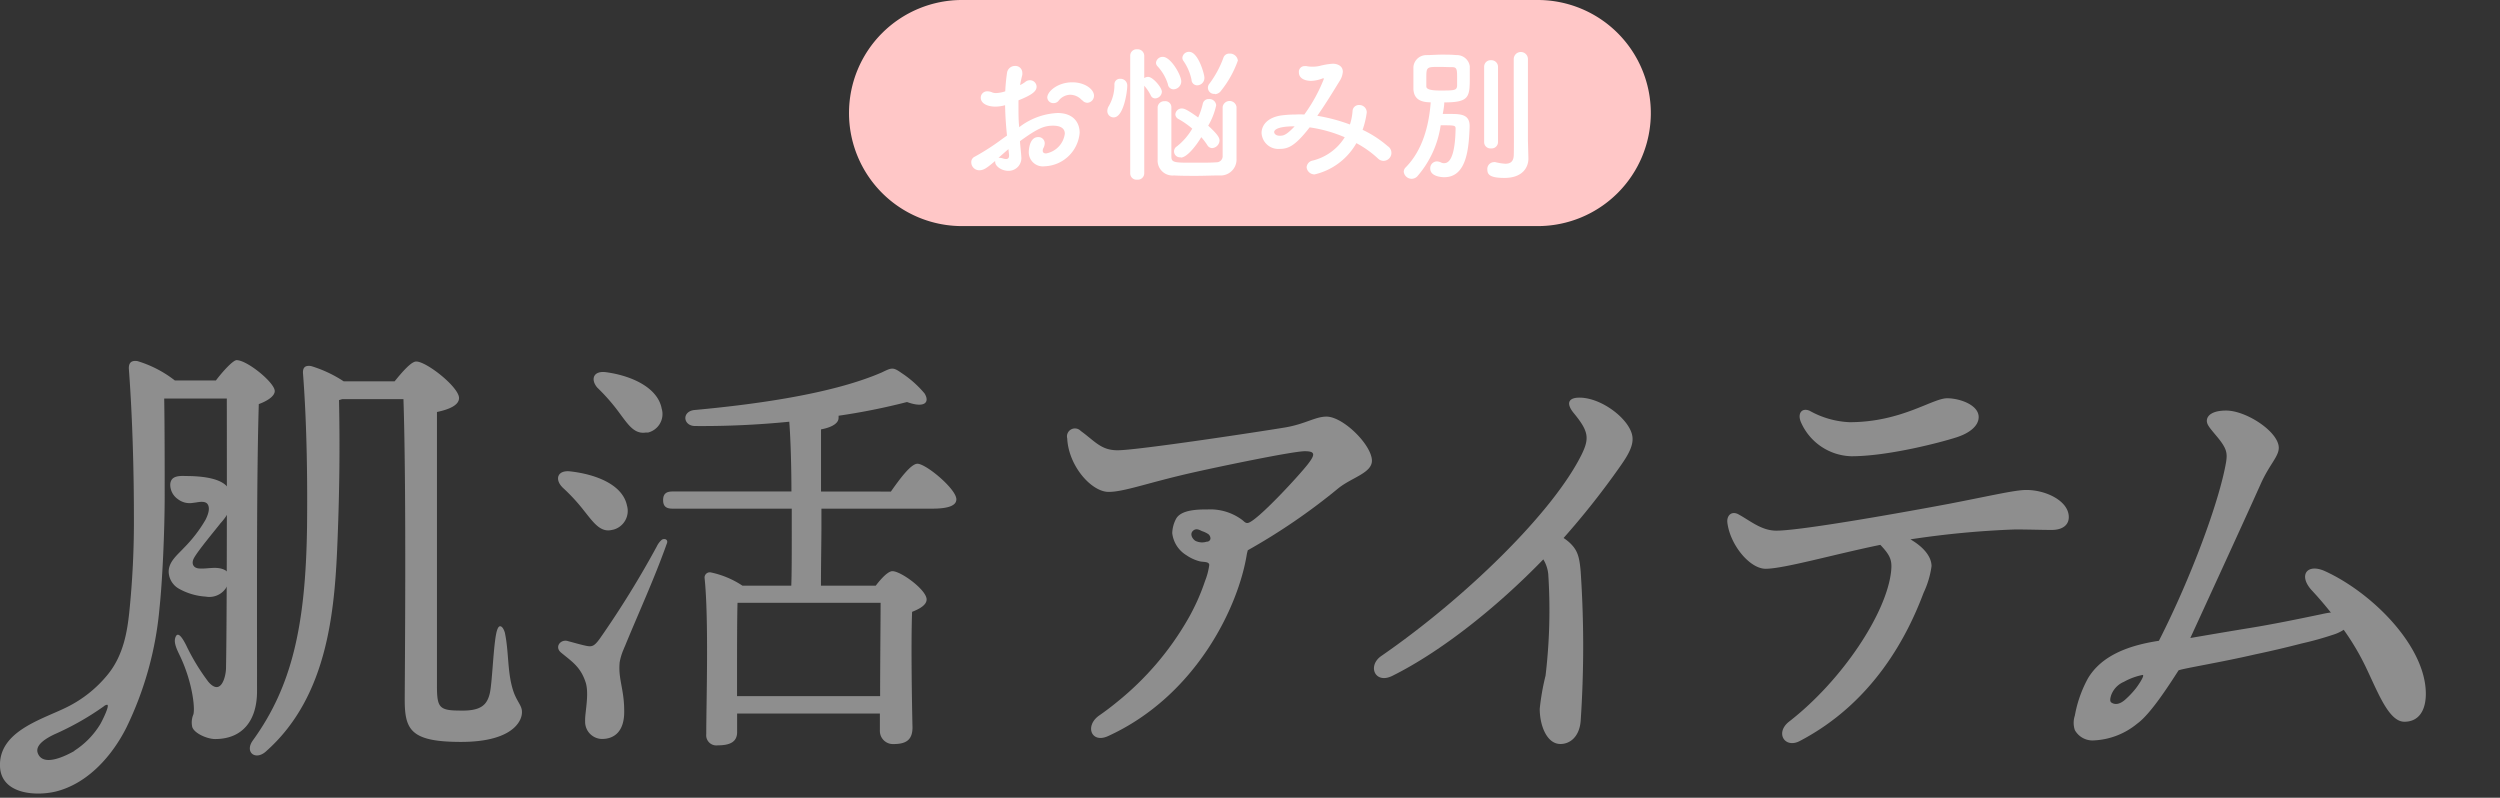 <svg xmlns="http://www.w3.org/2000/svg" viewBox="0 0 313.48 100.03"><rect x="0" y="0" width="313.48" height="100.03" fill="#333333" stroke="none"/><defs><style>.cls-1{fill:none;}.cls-2{fill:#ffc7c7;}.cls-3{isolation:isolate;}.cls-4{fill:#fff;}.cls-5{fill:#8e8e8e;}</style></defs><g id="レイヤー_2" data-name="レイヤー 2"><g id="レイヤー_1-2" data-name="レイヤー 1"><path class="cls-1" d="M0,0V100H313.48V0ZM154.57,67a.5.5,0,0,1-.4.35l-.07,0a2.32,2.32,0,0,1-.46,0h-.27a.53.53,0,0,1-.36-.15h0l0,0-.09-.07a.39.39,0,0,1-.26,0,.52.52,0,0,1-.31-.23.72.72,0,0,1,0-.92c.31-.31.81-.17,1.17,0l.57.25a1.69,1.69,0,0,1,.29.17.49.49,0,0,1,.24.29A.61.61,0,0,1,154.57,67Z"/><path id="長方形_1301" data-name="長方形 1301" class="cls-2" d="M120.64,0h72.2A14.18,14.18,0,0,1,207,14.17h0a14.18,14.18,0,0,1-14.17,14.18h-72.2a14.17,14.17,0,0,1-14.17-14.18h0A14.17,14.17,0,0,1,120.64,0Z"/><g class="cls-3"><path class="cls-4" d="M126.27,17c-.15-1.44-.22-2.68-.24-3.81a4.59,4.59,0,0,1-1.2.18c-1.09,0-1.85-.44-1.85-1.11a.8.8,0,0,1,.85-.81,1.45,1.45,0,0,1,.57.13,1.24,1.24,0,0,0,.48.09,4.06,4.06,0,0,0,1.17-.22,22.44,22.44,0,0,1,.22-2.29,1,1,0,0,1,1-.89.86.86,0,0,1,.92.83,1.27,1.27,0,0,1,0,.28c-.11.44-.21.87-.28,1.29a3.71,3.71,0,0,0,.63-.38.92.92,0,0,1,.61-.23.83.83,0,0,1,.83.8c0,.54-.46,1-2.27,1.72,0,.33,0,.66,0,1,0,.72,0,1.5.09,2.37a8.49,8.49,0,0,1,4.81-1.78c1.94,0,2.77,1.16,2.77,2.48A4.58,4.58,0,0,1,131,20.85a1.77,1.77,0,0,1-2-1.76c0-.05,0-1.9,1.18-1.9A.78.78,0,0,1,131,18a1.35,1.35,0,0,1-.14.52.76.76,0,0,0-.11.37c0,.24.16.35.42.35a2.89,2.89,0,0,0,2.35-2.48c0-.56-.39-1-1.48-1s-1.92.32-4.14,1.94c0,.3.16,1.69.16,1.91a1.6,1.6,0,0,1-1.62,1.81c-.89,0-1.65-.61-1.65-1.09a.41.41,0,0,1,0-.15c-1.05.89-1.44,1.17-2,1.17a1,1,0,0,1-1-1,.74.74,0,0,1,.43-.7,29.17,29.17,0,0,0,3.47-2.24Zm.18,1.7c-.31.26-.77.67-1.25,1.09a.44.44,0,0,1,.16,0,1.65,1.65,0,0,1,.47.1,1.26,1.26,0,0,0,.33.05c.22,0,.37-.13.37-.41v-.11Zm9.21-6.14a2,2,0,0,0-1.46-.68,1.91,1.91,0,0,0-1.49.79.79.79,0,0,1-.6.26.75.75,0,0,1-.79-.7c0-.76,1.31-1.91,3.14-1.91,1.54,0,2.72.85,2.72,1.69a.89.89,0,0,1-.85.88A.88.88,0,0,1,135.66,12.51Z"/><path class="cls-4" d="M138.85,13.9a1.2,1.2,0,0,1,.19-.61,5.24,5.24,0,0,0,.7-2.67.69.69,0,0,1,.74-.74.84.84,0,0,1,.87.84c0,.87-.48,4-1.7,4A.79.79,0,0,1,138.85,13.9ZM141.72,7a.8.8,0,0,1,.87-.82.83.83,0,0,1,.89.82V9.79a.91.91,0,0,1,.49-.15c.58,0,1.72,1.32,1.72,1.87a.88.88,0,0,1-.85.83.6.6,0,0,1-.53-.35,5.53,5.53,0,0,0-.83-1.24v11a.81.81,0,0,1-.89.78.79.79,0,0,1-.87-.78Zm4.73,3.57a5.91,5.91,0,0,0-1.27-2.22.7.7,0,0,1-.23-.48.84.84,0,0,1,.86-.74c1,0,2.31,2.29,2.31,3.07a1,1,0,0,1-1,1A.72.72,0,0,1,146.45,10.61Zm.43,2.83c0,.85,0,2,0,3.12s0,2.26,0,3.09.4.79,3.18.79c.89,0,1.81,0,2.48-.05a.76.76,0,0,0,.77-.72c0-.85,0-2.24,0-3.59,0-1,0-1.9,0-2.63a.88.88,0,0,1,1.74,0c0,.85,0,1.82,0,2.78,0,1.37,0,2.72,0,3.72A2,2,0,0,1,152.89,22c-.87,0-1.87.05-2.87.05s-2,0-2.81-.05a1.87,1.87,0,0,1-2.05-2c0-.93,0-2.11,0-3.27s0-2.37,0-3.31a.83.83,0,0,1,.89-.73.75.75,0,0,1,.83.71Zm1.18,6.32a.74.74,0,0,1-.48-1.37,7.9,7.9,0,0,0,1.92-2.22,10.43,10.43,0,0,0-1.72-1.2.69.69,0,0,1-.4-.59.8.8,0,0,1,.81-.74c.26,0,.61.09,2.05,1.13a8.94,8.94,0,0,0,.58-1.72.74.74,0,0,1,.77-.59.85.85,0,0,1,.91.79,8.67,8.67,0,0,1-1,2.55c1.18,1.08,1.42,1.5,1.42,1.87a1,1,0,0,1-.92.94.71.71,0,0,1-.61-.37,8,8,0,0,0-.76-1C149.93,18.37,148.8,19.76,148.06,19.76Zm1.35-9.71a6.38,6.38,0,0,0-1-2.35.68.68,0,0,1-.15-.42.82.82,0,0,1,.85-.74c1.15,0,1.91,2.83,1.91,3.2a.92.92,0,0,1-.91,1A.71.71,0,0,1,149.41,10.05Zm2.94,1.76a.78.78,0,0,1-.68-1.3,12.57,12.57,0,0,0,1.75-3.27.76.76,0,0,1,.74-.48,1,1,0,0,1,1.06.87,13,13,0,0,1-2.11,3.79A1,1,0,0,1,152.35,11.81Z"/><path class="cls-4" d="M164.84,21.87a1,1,0,0,1-1-.89.92.92,0,0,1,.78-.85,6.59,6.59,0,0,0,4-2.92,17.37,17.37,0,0,0-4.4-1.24c-1.78,2.29-2.65,2.7-3.74,2.7a2.11,2.11,0,0,1-2.29-2c0-.91.68-1.94,2.51-2.2a13.81,13.81,0,0,1,1.72-.11,10.86,10.86,0,0,1,1.13,0A19.9,19.9,0,0,0,166,9.9c0-.05,0-.07,0-.07a.56.56,0,0,0-.15,0,4.26,4.26,0,0,1-1.44.31c-.78,0-1.54-.3-1.54-1.07a.71.71,0,0,1,.7-.78,1.29,1.29,0,0,1,.25,0,3.53,3.53,0,0,0,.77.07,3.88,3.88,0,0,0,.87-.09,8.83,8.83,0,0,1,1.67-.28c.55,0,1.25.26,1.25,1a2.44,2.44,0,0,1-.39,1.15c-.62,1-1.68,2.77-2.81,4.38a22,22,0,0,1,4.09,1.09,6.92,6.92,0,0,0,.33-1.7.79.79,0,0,1,.84-.74.92.92,0,0,1,.94.94,11.12,11.12,0,0,1-.52,2.17A13.74,13.74,0,0,1,174,18.32a1,1,0,0,1-.53,1.85,1,1,0,0,1-.69-.3,12.7,12.7,0,0,0-2.7-1.92A8.16,8.16,0,0,1,164.84,21.87Zm-5.07-5.31c0,.2.23.46.67.46s.79,0,1.9-1.18C159.87,15.84,159.77,16.43,159.77,16.56Z"/><path class="cls-4" d="M177.7,22.13a1,1,0,0,1-.68.29,1,1,0,0,1-1-.87.79.79,0,0,1,.25-.57c2.08-2.11,2.91-5.18,3.13-8.15-1.63,0-2.11-.69-2.17-1.65,0-.43,0-.93,0-1.41s0-1,0-1.35a1.62,1.62,0,0,1,1.63-1.51c.63,0,1.28-.06,1.91-.06s1.25,0,1.85.06a1.63,1.63,0,0,1,1.68,1.4c0,.39,0,.91,0,1.43,0,2.44-.08,3.1-3.2,3.1,0,.47-.11,1-.19,1.45.35,0,.71,0,1,0,1.29,0,2.37.07,2.37,1.51v.1c-.1,2.64-.34,6.32-3.18,6.32-.41,0-1.76-.11-1.76-1.09a.85.85,0,0,1,.83-.89,1.24,1.24,0,0,1,.52.13.77.77,0,0,0,.41.09c1,0,1.38-1.88,1.42-4.32,0-.43-.13-.43-1.87-.43A12.44,12.44,0,0,1,177.7,22.13Zm2.79-13.74c-1.64,0-1.64,0-1.64,1.49,0,.36,0,.69,0,.95s.24.52,1.7.52c1.79,0,2.12,0,2.16-.6,0-.25,0-.57,0-.9,0-1.06,0-1.43-.59-1.43S181.07,8.39,180.49,8.39Zm5.61,0a.81.81,0,0,1,.87-.84.83.83,0,0,1,.87.84v9.43a.8.8,0,0,1-.87.79.79.79,0,0,1-.87-.79Zm5.55,11.5v0c0,1.11-.75,2.42-3,2.42-1.8,0-2.15-.41-2.15-1.05a.86.86,0,0,1,.8-.93.68.68,0,0,1,.2,0,6.65,6.65,0,0,0,1.26.2c.55,0,1-.2,1.05-1s0-5.82,0-9.26V7.41a.89.89,0,0,1,1.78,0V17.65Z"/></g><path id="パス_1014" data-name="パス 1014" class="cls-5" d="M83.67,67.91a.62.62,0,0,1-.06.26c-1.55,4.37-3.49,8.57-5.25,12.86-.07.15-.13.3-.19.45a7.1,7.1,0,0,0-.48,1.63s0,.06,0,.08c-.17,2,.61,3.35.58,6.09,0,2.3-1.12,3.38-2.79,3.38a2.15,2.15,0,0,1-2.11-2.19,2,2,0,0,1,0-.23c0-1,.53-3.33.05-4.72-.64-1.93-1.72-2.57-3.09-3.71-.83-.72,0-1.71.89-1.42.68.18,1.85.52,2.45.62s.9-.05,1.52-.9a120.18,120.18,0,0,0,7.17-11.6,2.44,2.44,0,0,1,.63-.83c.21-.14.64-.14.68.23Zm-13.14-6.8c-1-1-.64-2.2,1-2,3.22.37,6.55,1.66,7.09,4.29a2.43,2.43,0,0,1-1.66,3l-.33.07c-1.4.27-2.25-1-3.43-2.47a23.05,23.05,0,0,0-2.69-2.9ZM83,51.34a2.39,2.39,0,0,1-1.75,2.9l-.29,0c-1.45.21-2.2-1-3.38-2.58a24.28,24.28,0,0,0-2.68-3.05c-.86-1-.54-2.15,1.08-1.94,3.21.43,6.54,1.94,7,4.62Zm28.71,10.3c1.13-1.61,2.52-3.49,3.33-3.49,1.08,0,4.88,3.17,4.88,4.46,0,.75-.91,1.17-3,1.17H103v2.53c0,1.07-.06,4.83-.06,7.13h6.87c.69-.91,1.55-1.82,2.09-1.82,1.08,0,4.29,2.36,4.29,3.54,0,.7-.86,1.18-1.82,1.56-.16,4,0,12.5.05,14.49,0,1.66-.91,2.09-2.41,2.09a1.64,1.64,0,0,1-1.68-1.6,1.77,1.77,0,0,1,0-.23v-2H92.43V91.8c0,1.17-.81,1.66-2.42,1.66a1.28,1.28,0,0,1-1.45-1.09,2.16,2.16,0,0,1,0-.36c0-3.81.33-14.43-.21-19.53a.65.65,0,0,1,.57-.71h.18a11.42,11.42,0,0,1,4,1.67h6.12c.06-1.51.06-3.81.06-7.52V63.78H84.32c-.69,0-1.17-.21-1.17-1.07s.48-1.08,1.17-1.08H99.24c0-2.9-.1-6.55-.27-8.75a110.69,110.69,0,0,1-11.8.54c-1.5,0-1.72-1.77-.16-2,8.75-.8,17.76-2.2,23.56-4.72,1.23-.59,1.39-.7,2.46.06a13.4,13.4,0,0,1,2.9,2.57c.7,1.13,0,1.88-2.2,1.08a80.9,80.9,0,0,1-8.58,1.72,2.56,2.56,0,0,1,0,.27c0,.64-.75,1.17-2.2,1.44,0,1,0,4.67,0,7.79Zm-1.35,25.65c0-3.91.06-9.5.06-11.7H92.48c-.06,1.83-.06,6.5-.06,7.57v4.13Z"/><path id="パス_1126" data-name="パス 1126" class="cls-5" d="M29.67,45.16c-.45,0-1.75,1.42-2.6,2.55H21.93a14.37,14.37,0,0,0-4.69-2.43c-.73-.11-1.13.17-1.08,1,.46,6.1.63,13,.63,18.35a111.21,111.21,0,0,1-.59,12.24c-.24,2.16-.67,5.24-2.68,7.7a15.35,15.35,0,0,1-5.17,4.12c-3.11,1.54-8.52,3-8.35,7.42.14,3.45,4.41,3.76,7,3.14,4-1,7.05-4.45,8.84-8A42.8,42.8,0,0,0,20,76.26c.36-3.35.65-9.6.65-14.17,0-3.79,0-8.51-.06-12.12h7.85s.05,26.26-.1,33.81c0,.92-.58,3.59-2.2,1.73a26.34,26.34,0,0,1-2.81-4.63c-.15-.28-.88-1.79-1.26-1.12s.05,1.56.48,2.45c1.55,3.23,1.93,6.52,1.7,7.37a2.58,2.58,0,0,0-.15,1.55c.21.81,1.88,1.54,2.87,1.54,3.41,0,5.26-2.28,5.26-6,0-12.48-.06-26.58.22-36,1.08-.39,2-1,2-1.63C34.47,48,31,45.16,29.67,45.16Zm-20.33,49c-1,.56-3.89,2.07-4.59.31-.45-1.12,1.27-2,2.07-2.39A35.14,35.14,0,0,0,13,88.58a.8.8,0,0,1,.42-.21c.43,0-.7,2.19-.82,2.39a10.28,10.28,0,0,1-3.3,3.39Z"/><path id="パス_1127" data-name="パス 1127" class="cls-5" d="M64.44,86.87c-.86-2.38-.59-4.92-1.13-7.52-.22-.78-.66-1.12-.91-.51-.52,1.08-.64,6.76-1,8.17s-1.13,2.15-3.67,2.09c-2.71,0-2.94-.39-2.94-3.22V51.66c1.35-.28,2.77-.79,2.77-1.75,0-1.36-4.07-4.58-5.37-4.58-.62,0-1.75,1.3-2.71,2.49H43.1A15.64,15.64,0,0,0,39,45.9c-.73-.11-1.08.17-1,1,.5,6.49.56,13.77.5,19.19-.17,12.43-1.92,20-6.77,26.72-1.13,1.52.34,2.65,1.69,1.35,7.85-7,8.59-18,8.92-26.82.23-5.88.29-11.41.17-17.17l.4-.12h7.68c.39,11.64.16,35.47.16,37.67,0,3.79.74,5.31,7.06,5.31,6,0,7.39-2.25,7.6-3.34S65,88.31,64.44,86.87Z"/><g id="グループ_2230" data-name="グループ 2230"><path id="パス_1132" data-name="パス 1132" class="cls-5" d="M21.15,71.69c0-1.28,1.13-2.14,1.92-3a17.36,17.36,0,0,0,2.7-3.51c.26-.51.66-1.46.23-2-.31-.38-1-.24-1.45-.17l-.54.07a2.4,2.4,0,0,1-1.73-.51,2.2,2.2,0,0,1-.93-1.88c.09-.86.74-1.06,1.94-1,2,0,4.73.25,5.44,1.7A3.14,3.14,0,0,1,29,63.53a7.11,7.11,0,0,1-1.36,2.09c-.43.58-2.8,3.39-3.33,4.38-.33.63-.11,1.22.64,1.28,1.06.09,2.19-.31,3.19.17,1.18.57.54,2-.12,2.67a2.5,2.5,0,0,1-2.22.69,7.84,7.84,0,0,1-3.38-1A2.51,2.51,0,0,1,21.15,71.69Z"/></g><path class="cls-5" d="M166.33,52.24c-1.41,0-2.65.93-5.19,1.36-3,.5-18.5,2.86-21,2.86-2.09,0-2.82-1.12-4.62-2.42a1,1,0,0,0-1.7.93c.17,3.48,3.05,6.71,5.19,6.71,1.92,0,4.85-1.12,10.27-2.36,3.84-.87,12.86-2.74,14.33-2.74,1.3,0,1.35.38.39,1.62-1.09,1.41-6.24,7-7.47,7.36-.36.1-.54-.2-.79-.38a6.68,6.68,0,0,0-4.28-1.3c-1.17,0-3.36,0-4,1.19a4.1,4.1,0,0,0-.47,1.78,3.74,3.74,0,0,0,1.79,2.78,5.26,5.26,0,0,0,1.67.76c.41.1,1.2,0,1.18.47a8.59,8.59,0,0,1-.53,2,26.42,26.42,0,0,1-2.17,4.82A36.87,36.87,0,0,1,140.1,88c-.73.6-1.48,1.17-2.26,1.71-1.86,1.3-1,3.54,1.08,2.6C150,87.26,155.33,76,156.35,69.44l.11-.44a77.73,77.73,0,0,0,11.34-7.76c1.69-1.37,4.23-1.92,4.23-3.48C172,55.78,168.42,52.24,166.33,52.24ZM151.78,67.57a.45.45,0,0,1-.39.35l-.07,0a1.89,1.89,0,0,1-1.42-.1c-.39-.24-.72-.84-.34-1.23s.79-.18,1.14,0a3.35,3.35,0,0,1,.79.37A.69.69,0,0,1,151.78,67.57Z"/><path class="cls-5" d="M203,58.7a100,100,0,0,1-6.94,8.76,6.35,6.35,0,0,1,.73.56c1,.93,1.25,1.73,1.41,3.6a138.83,138.83,0,0,1,0,18.82c-.17,1.92-1.3,2.85-2.54,2.85-1.69,0-2.59-2.3-2.59-4.41a29.59,29.59,0,0,1,.73-4.16A69.59,69.59,0,0,0,194.14,72a4.41,4.41,0,0,0-.62-1.86c-5.81,6-12.8,11.55-18.9,14.59-2.2,1.12-3.21-1.24-1.41-2.48C183.71,75,194.71,64.29,198.32,57c1-2.05.9-2.92-1-5.22-1-1.24-.62-1.92.73-1.92,2.94,0,6.66,3,6.66,5.15C204.75,56.22,203.79,57.58,203,58.7Z"/><path class="cls-5" d="M259.41,64.84c0,1-.79,1.61-2.14,1.61s-2.82-.06-4.63-.06a114.35,114.35,0,0,0-13.09,1.24c1.92,1.12,2.65,2.36,2.65,3.36a11.37,11.37,0,0,1-1,3.35c-2,5.34-6.26,13.73-15.51,18.57-1.86,1-3.16-1-1.36-2.42,6.66-5.16,12.3-13.67,12.81-18.94.11-1.25-.06-1.87-1.36-3.23-5.75,1.18-12.12,3-14.38,3-2,0-4.46-3-4.8-5.78-.11-.93.57-1.55,1.47-1,1.47.81,2.82,2,4.68,2,3.22,0,17-2.49,21.61-3.36,5.19-1,8.29-1.74,9.7-1.74C256.48,61.42,259.41,62.79,259.41,64.84ZM225.85,53c-.51-1.12.05-1.93,1.07-1.49a11.18,11.18,0,0,0,5,1.43c6.49,0,10.38-3,12.24-3,1.53,0,3.95.81,3.95,2.36,0,1.06-1.07,2-2.82,2.55-1.92.62-8.52,2.36-13.14,2.36A7.11,7.11,0,0,1,225.85,53Z"/><path class="cls-5" d="M294.83,78.18a1.17,1.17,0,0,0,.3-.81c0-.65-.89-.64-1.37-.66a11.63,11.63,0,0,0-2.69.31c-3.06.64-6.15,1.27-8.93,1.72S274.65,80,274.65,80s6.73-14.63,8.79-19.24c1.12-2.53,2.3-3.5,2.3-4.61,0-2-4.07-4.67-6.6-4.67-1.66,0-2.42.58-2.42,1.3,0,.51.47,1,1.3,2,1.18,1.43,1.29,2,1.12,3.12-.83,4.93-4.43,14.61-8.43,22.45-3.94.59-7.21,1.91-8.88,4.68a15.23,15.23,0,0,0-1.66,4.7,2.84,2.84,0,0,0,0,1.82,2.54,2.54,0,0,0,2.41,1.29A9.18,9.18,0,0,0,268,90.73c1.62-1.16,3.87-4.64,5.18-6.68.88-.29,5.3-1,9.62-2,2-.42,3.9-.87,5.84-1.37a40.42,40.42,0,0,0,3.91-1.09A5.18,5.18,0,0,0,294.83,78.18Zm-28.36,9.56c-.61.54-1.25.7-1.75.33-.15-.14-.15-.41,0-.89a2.91,2.91,0,0,1,1.61-1.69,8,8,0,0,1,2.35-.86c.29.06-.58,1.33-.88,1.71A11.11,11.11,0,0,1,266.47,87.74Z"/><path class="cls-5" d="M296.89,84.15c1.42,3,2.73,6.35,4.6,6.35s2.69-1.5,2.69-3.5c0-5.94-6.69-12.65-12.62-15.37-2.34-1.07-3.44.58-1.58,2.5a46.92,46.92,0,0,1,3.86,4.78A31.3,31.3,0,0,1,296.89,84.15Z"/></g></g></svg>